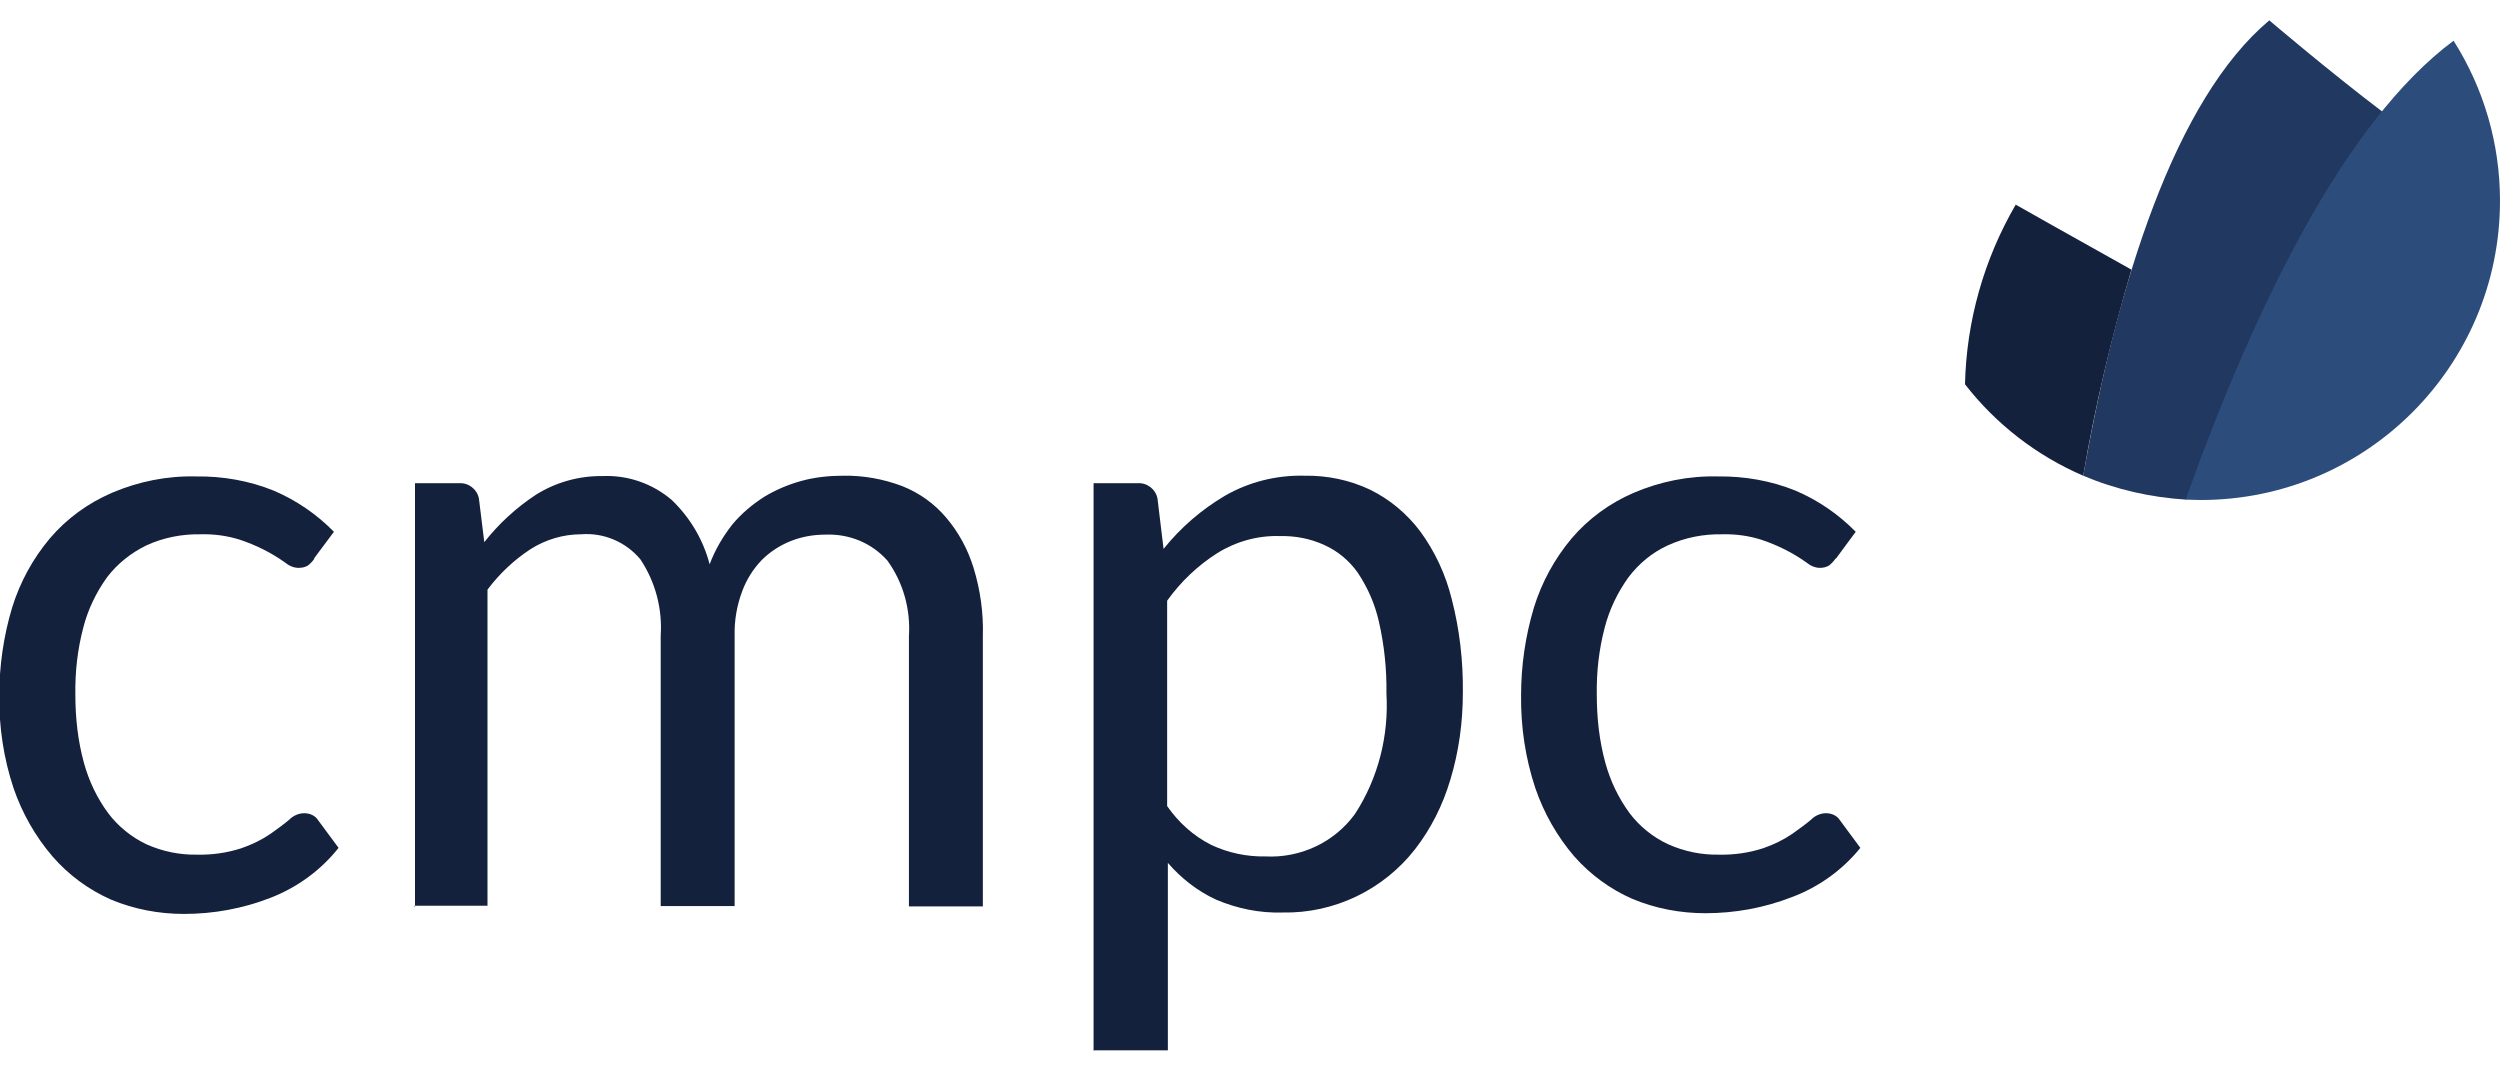 <?xml version="1.0" encoding="UTF-8"?> <svg xmlns="http://www.w3.org/2000/svg" id="Capa_1" data-name="Capa 1" viewBox="0 0 70 30"><defs><style> .cls-1 { fill: none; } .cls-2 { fill: #2c4c7c; } .cls-3 { fill: #213860; } .cls-4 { fill: #14213d; } </style></defs><rect class="cls-1" width="70" height="30"></rect><g id="Grupo_1" data-name="Grupo 1"><path id="Trazado_1" data-name="Trazado 1" class="cls-4" d="M8.81,15.63c-.05.08-.11.14-.18.2-.08.05-.17.07-.27.07-.14,0-.27-.06-.38-.15-.39-.28-.82-.49-1.27-.64-.35-.11-.72-.16-1.09-.15-.52-.01-1.04.09-1.52.31-.43.21-.81.51-1.1.89-.31.43-.54.91-.67,1.42-.16.61-.23,1.24-.22,1.87,0,.65.07,1.29.24,1.91.14.51.37.99.68,1.41.28.37.65.67,1.07.87.45.2.93.3,1.42.29.42.01.84-.05,1.24-.18.29-.1.56-.23.81-.4.21-.15.39-.28.53-.4.11-.11.26-.18.42-.18.16,0,.31.07.39.2l.57.77c-.5.63-1.16,1.11-1.91,1.4-.77.3-1.59.45-2.42.45-.7,0-1.39-.13-2.04-.4-.63-.28-1.19-.69-1.64-1.21-.48-.56-.85-1.21-1.09-1.91-.28-.84-.41-1.72-.4-2.6,0-.83.12-1.66.36-2.46.22-.71.58-1.37,1.06-1.94.47-.55,1.06-.98,1.73-1.27.75-.32,1.55-.48,2.36-.46.75-.01,1.49.12,2.18.4.63.27,1.2.66,1.68,1.15l-.56.75Z"></path><path id="Trazado_2" data-name="Trazado 2" class="cls-4" d="M11.62,25.41v-11.88h1.23c.27-.02.51.17.56.43l.15,1.22c.41-.52.9-.97,1.45-1.33.56-.35,1.21-.53,1.87-.52.7-.03,1.39.21,1.93.67.51.49.88,1.11,1.06,1.8.15-.4.37-.78.64-1.12.25-.3.56-.56.89-.77.33-.2.69-.35,1.06-.45.37-.1.76-.14,1.15-.14.56-.01,1.12.09,1.65.29.48.19.9.49,1.23.88.35.41.61.89.77,1.41.19.62.28,1.27.26,1.91v7.57h-2.07v-7.56c.05-.76-.16-1.51-.6-2.12-.44-.5-1.08-.76-1.75-.73-.33,0-.66.06-.96.18-.3.12-.58.3-.81.53-.24.25-.43.55-.55.88-.15.4-.22.82-.21,1.24v7.57h-2.07v-7.57c.05-.76-.15-1.51-.57-2.14-.41-.49-1.03-.75-1.66-.7-.5,0-1,.15-1.42.42-.46.3-.87.69-1.2,1.13v8.85h-2.04v.03Z"></path><path id="Trazado_3" data-name="Trazado 3" class="cls-4" d="M30.62,29.43v-15.9h1.23c.27-.02.51.17.56.43l.17,1.41c.48-.6,1.06-1.1,1.72-1.49.68-.39,1.45-.58,2.23-.56.63-.01,1.26.12,1.83.39.55.27,1.03.67,1.4,1.16.42.57.72,1.22.89,1.91.22.85.32,1.73.31,2.61,0,.83-.11,1.65-.35,2.44-.21.71-.54,1.37-.99,1.95-.89,1.14-2.27,1.8-3.71,1.77-.64.02-1.27-.11-1.86-.36-.52-.24-.98-.6-1.35-1.03v5.25h-2.07ZM35.84,15.01c-.62-.02-1.23.15-1.76.48-.55.35-1.02.8-1.4,1.33v5.75c.32.46.74.84,1.24,1.09.47.22.99.33,1.51.32.98.05,1.93-.39,2.51-1.19.65-1,.95-2.19.88-3.38.01-.67-.06-1.34-.21-2-.11-.49-.31-.95-.59-1.37-.24-.34-.56-.61-.94-.78-.39-.18-.82-.26-1.25-.25Z"></path><path id="Trazado_4" data-name="Trazado 4" class="cls-4" d="M51.4,15.63c-.05.08-.11.14-.18.2-.08.05-.17.07-.26.07-.14,0-.27-.06-.38-.15-.39-.28-.82-.49-1.27-.64-.35-.11-.72-.16-1.09-.15-.52-.01-1.04.09-1.52.31-.44.2-.81.51-1.1.89-.31.43-.54.91-.67,1.42-.16.61-.23,1.24-.22,1.87,0,.65.07,1.29.24,1.91.14.51.37.99.68,1.41.28.37.65.67,1.08.87.45.2.93.3,1.42.29.42.01.84-.05,1.24-.18.29-.1.56-.23.81-.4.21-.15.39-.28.53-.4.11-.11.26-.18.42-.18.16,0,.31.07.39.2l.57.77c-.5.62-1.17,1.1-1.92,1.38-.77.3-1.59.45-2.42.45-.7,0-1.39-.13-2.04-.4-.62-.27-1.18-.68-1.63-1.19-.48-.56-.85-1.21-1.09-1.91-.28-.84-.41-1.72-.4-2.6,0-.83.12-1.66.36-2.46.22-.71.58-1.37,1.06-1.94.47-.55,1.06-.98,1.73-1.27.75-.32,1.55-.48,2.36-.46.75-.01,1.49.12,2.18.4.63.27,1.2.66,1.68,1.15l-.56.76Z"></path></g><path id="Trazado_5" data-name="Trazado 5" class="cls-3" d="M58.33,13.32c.92.39,1.9.61,2.89.67,1.49-4.18,3.34-8.21,5.49-10.86-1.49-1.13-3.17-2.56-3.17-2.56-2.64,2.22-4.25,7.33-5.21,12.75Z"></path><path id="Trazado_6" data-name="Trazado 6" class="cls-4" d="M55.02,10.76c.87,1.12,2.01,2,3.31,2.56.33-1.95.79-3.87,1.35-5.77-1.51-.84-3.24-1.82-3.24-1.82-.89,1.53-1.38,3.26-1.42,5.03Z"></path><path id="Trazado_7" data-name="Trazado 7" class="cls-2" d="M61.62,14c4.63,0,8.38-3.75,8.38-8.38,0-1.59-.45-3.14-1.3-4.48-3.04,2.26-5.57,7.44-7.5,12.85.15,0,.28.01.42.01Z"></path></svg> 
